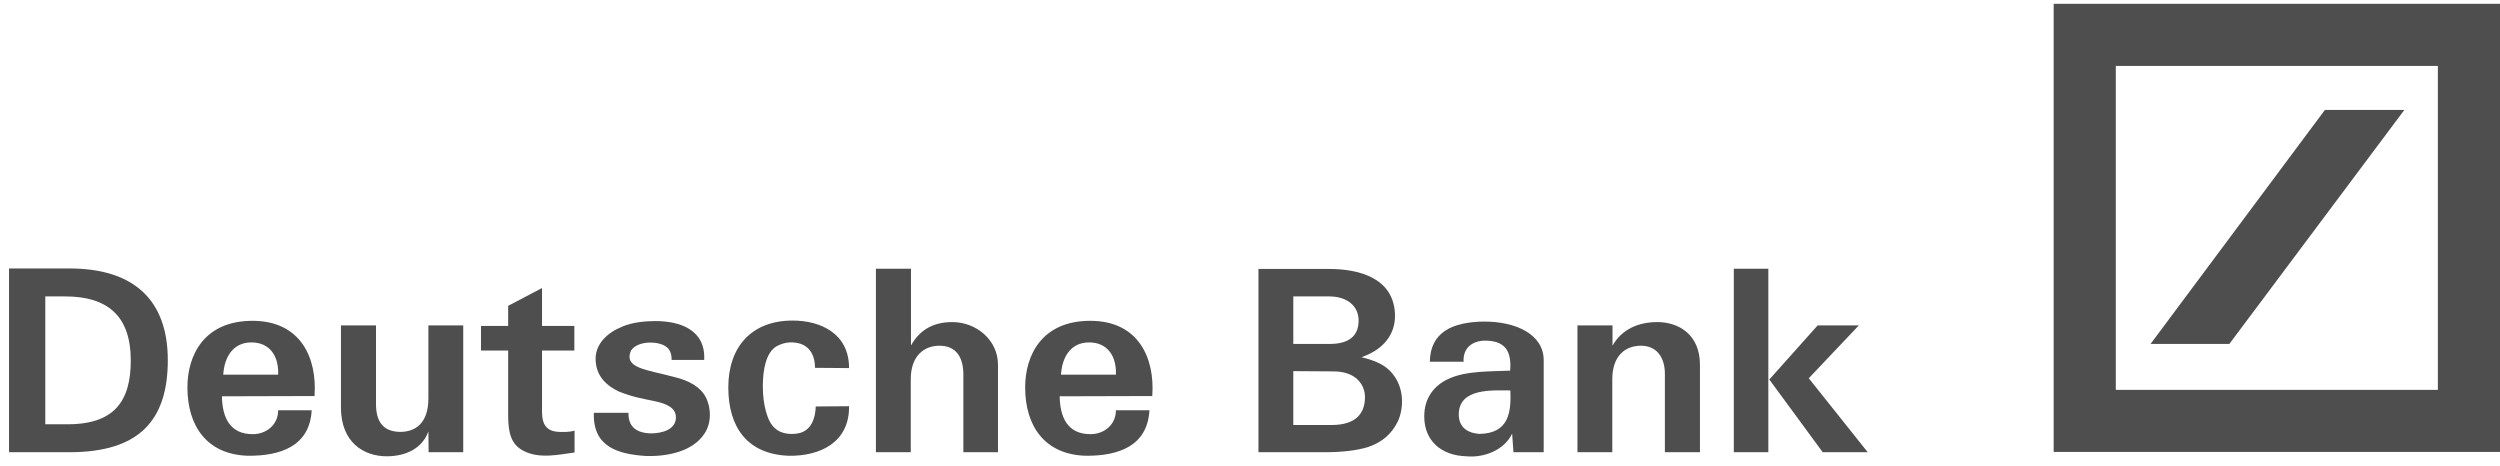 <svg xmlns="http://www.w3.org/2000/svg" width="236" height="44" viewBox="0 0 236 44" fill="none"><path d="M6.562 42.689H0.852V25.343H6.562C12.603 25.343 15.841 28.294 15.841 34.004C15.841 39.666 13.152 42.689 6.562 42.689ZM6.148 27.982H4.276V40.049H6.107C10.824 40.145 12.345 37.843 12.345 34.028C12.345 29.829 10.162 27.982 6.148 27.982Z" fill="#4E4E4E"></path><path d="M21.075 35.371C21.168 33.787 21.944 32.324 23.733 32.324C25.471 32.324 26.33 33.619 26.258 35.371H21.075ZM23.837 30.285C19.275 30.285 17.692 33.523 17.692 36.57C17.692 40.194 19.513 42.904 23.402 43.024C26.495 43.049 29.237 42.112 29.423 38.73H26.258C26.258 40.097 25.151 40.985 23.858 40.985C21.675 40.985 20.982 39.377 20.951 37.41L29.692 37.386C29.95 33.787 28.388 30.285 23.837 30.285Z" fill="#4E4E4E"></path><path d="M43.729 42.69H40.461L40.44 40.722C39.892 42.281 38.371 43.074 36.509 43.074C34.295 43.074 32.206 41.73 32.185 38.515V30.717H35.495V38.059C35.475 39.786 36.147 40.746 37.771 40.77C39.24 40.77 40.44 39.93 40.44 37.603V30.717H43.729V42.69Z" fill="#4E4E4E"></path><path d="M47.971 30.766V28.87L51.167 27.191V30.766H54.219V33.092H51.167V38.875C51.167 40.05 51.571 40.722 52.77 40.77C53.226 40.77 53.639 40.818 54.239 40.65V42.714C52.677 42.93 50.877 43.337 49.388 42.545C48.26 41.946 47.971 40.89 47.971 39.211V33.092H45.405V30.766H47.971Z" fill="#4E4E4E"></path><path d="M66.642 37.531C67.169 38.587 67.149 39.978 66.497 40.938C65.37 42.664 62.918 43.097 61.025 43.049C58.335 42.881 55.946 42.185 56.06 38.97H59.328C59.297 40.362 60.166 40.865 61.408 40.913C62.608 40.913 63.807 40.505 63.807 39.402C63.807 38.514 62.97 38.13 61.894 37.891C60.663 37.627 59.783 37.507 58.408 36.954C57.311 36.427 56.225 35.539 56.225 33.86C56.225 32.468 57.311 31.413 58.728 30.837C59.68 30.429 60.859 30.309 61.873 30.309C64.149 30.309 66.621 31.1 66.476 33.979H63.404C63.404 33.548 63.311 33.068 62.949 32.78C62.276 32.18 60.208 32.108 59.566 33.092C58.842 34.772 61.077 34.892 63.549 35.563C65.111 35.923 66.166 36.571 66.642 37.531Z" fill="#4E4E4E"></path><path d="M74.825 30.261C77.442 30.261 80.152 31.461 80.152 34.748L76.935 34.723C76.935 33.188 76.097 32.252 74.514 32.324C74.1 32.348 73.666 32.492 73.314 32.684C72.321 33.261 72.011 34.868 72.011 36.476C72.011 38.178 72.425 39.834 73.169 40.433C73.666 40.913 74.556 41.058 75.321 40.913C76.594 40.698 76.976 39.45 77.007 38.371L80.152 38.347C80.193 41.777 77.39 43.073 74.463 43.025C70.552 42.881 68.752 40.338 68.752 36.571C68.752 32.757 70.935 30.261 74.825 30.261Z" fill="#4E4E4E"></path><path d="M82.686 25.366H85.997V32.611C86.866 31.076 88.159 30.405 89.907 30.405C92.121 30.405 94.21 32.06 94.21 34.435V42.689H90.941V35.346C90.941 33.715 90.248 32.636 88.686 32.636C87.228 32.636 85.976 33.595 85.976 35.803V42.689H82.686V25.366Z" fill="#4E4E4E"></path><path d="M100.158 35.371C100.251 33.787 101.017 32.324 102.816 32.324C104.544 32.324 105.413 33.619 105.341 35.371H100.158ZM102.92 30.285C98.358 30.285 96.775 33.523 96.775 36.57C96.775 40.194 98.596 42.904 102.485 43.024C105.578 43.049 108.32 42.112 108.506 38.73H105.341C105.341 40.097 104.234 40.985 102.941 40.985C100.758 40.985 100.065 39.377 100.034 37.41L108.775 37.386C109.033 33.787 107.471 30.285 102.92 30.285Z" fill="#4E4E4E"></path><path d="M129.184 42.185C128.067 42.544 126.619 42.689 125.067 42.689H118.798V25.39H125.47C128.45 25.39 131.563 26.326 131.687 29.661C131.76 31.773 130.322 33.115 128.522 33.715C129.908 34.075 131.036 34.483 131.801 35.779C132.474 36.93 132.525 38.466 131.977 39.738C131.398 40.938 130.508 41.729 129.184 42.185ZM125.47 27.981H122.088V32.468H125.522C127.322 32.468 128.253 31.724 128.253 30.26C128.253 28.893 127.177 27.981 125.47 27.981ZM125.812 35.059L122.088 35.035V40.121H125.688C128.088 40.121 128.853 38.945 128.853 37.483C128.853 36.355 128.036 35.035 125.812 35.059Z" fill="#4E4E4E"></path><path d="M139.652 40.961C138.432 40.865 137.708 40.265 137.708 39.113C137.728 36.594 140.925 36.858 142.58 36.858C142.652 38.85 142.487 40.912 139.652 40.961ZM145.725 34.003C145.725 31.556 143.087 30.332 140.035 30.356C137.128 30.404 135.018 31.34 134.977 34.147H138.163C138.09 32.851 138.98 32.179 140.159 32.156C141.928 32.156 142.725 32.971 142.559 34.987C140.801 35.082 138.452 34.962 136.704 35.778C135.432 36.378 134.449 37.506 134.449 39.305C134.449 41.608 136.053 43 138.401 43.072C140.087 43.24 142.001 42.496 142.745 40.937L142.87 42.688H145.725C145.725 39.785 145.725 36.93 145.725 34.003Z" fill="#4E4E4E"></path><path d="M148.911 30.716H152.221V32.636C153.09 31.076 154.672 30.404 156.452 30.404C158.438 30.404 160.476 31.556 160.476 34.434V42.688H157.165V35.346C157.186 33.787 156.421 32.636 154.91 32.636C153.421 32.636 152.2 33.594 152.2 35.802V42.688H148.911V30.716Z" fill="#4E4E4E"></path><path d="M172.062 42.689L167.024 35.826L171.586 30.716H175.475L170.748 35.706L176.313 42.689H172.062ZM163.672 25.366H166.931V42.689H163.672V25.366Z" fill="#4E4E4E"></path><path d="M193.867 0.361H236V42.664H193.867V0.361ZM219.469 10.38L203.012 32.469H210.449L226.969 10.38H219.469ZM199.732 36.805H230.134V6.221H199.732V36.805Z" fill="#4E4E4E"></path></svg>